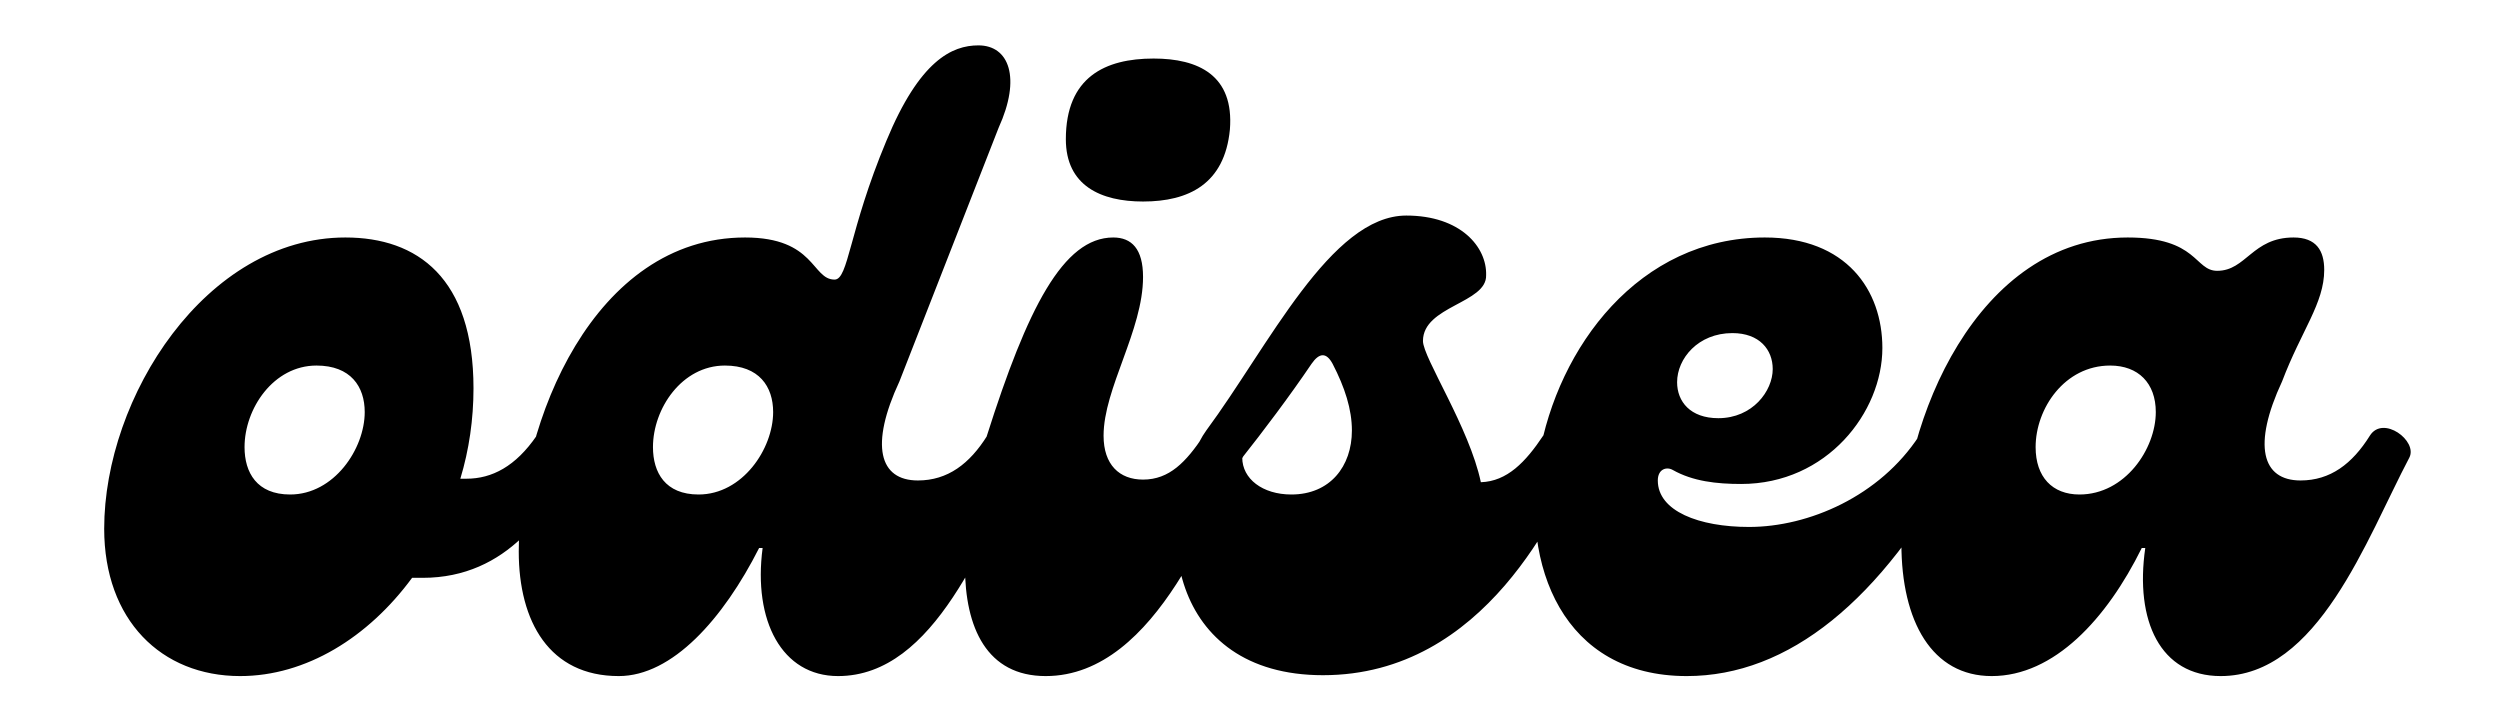 <svg xmlns="http://www.w3.org/2000/svg" xmlns:xlink="http://www.w3.org/1999/xlink" width="4999" zoomAndPan="magnify" viewBox="0 0 3749.25 1080" height="1440" preserveAspectRatio="xMidYMid meet" version="1.2"><defs><clipPath id="f48d6b3d87"><path d="M 156 68 L 3616 68 L 3616 1013.91 L 156 1013.91 Z M 156 68 "/></clipPath></defs><g id="eca32599a4"><g clip-rule="nonzero" clip-path="url(#f48d6b3d87)"><path style=" stroke:none;fill-rule:nonzero;fill:#000000;fill-opacity:1;" d="M 804.824 653.461 C 820.613 631.098 878.496 656.09 864.027 686.348 C 825.875 766.594 761.41 866.574 633.801 866.574 L 618.016 866.574 C 552.238 956.027 458.832 1013.91 360.164 1013.91 C 241.762 1013.91 156.25 929.719 156.25 792.906 C 156.25 595.578 308.855 356.156 518.031 356.156 C 625.91 356.156 710.105 416.668 710.105 582.422 C 710.105 628.465 703.527 674.508 690.371 717.922 L 699.582 717.922 C 737.73 717.922 773.25 699.504 804.824 653.461 Z M 435.152 741.602 C 500.93 741.602 546.973 673.191 546.973 617.941 C 546.973 579.793 525.926 548.219 474.617 548.219 C 410.156 548.219 366.742 612.68 366.742 670.562 C 366.742 708.711 385.16 741.602 435.152 741.602 Z M 927.945 1013.91 C 824.016 1013.91 777.969 932.352 777.969 827.109 C 777.969 632.414 891.109 356.156 1117.387 356.156 C 1222.625 356.156 1217.371 419.301 1251.578 419.301 C 1272.621 419.301 1272.621 346.945 1329.195 211.449 C 1379.18 90.422 1427.855 68.055 1467.328 68.055 C 1513.375 68.055 1531.793 116.73 1497.586 191.715 L 1348.922 571.898 C 1304.195 667.934 1318.664 720.551 1376.559 720.551 C 1421.285 720.551 1454.176 695.559 1480.484 653.461 C 1500.219 621.887 1552.836 661.355 1539.684 686.348 C 1475.219 808.691 1402.867 1013.91 1256.832 1013.91 C 1172.641 1013.91 1129.227 931.035 1143.695 821.848 L 1138.434 821.848 C 1084.496 928.402 1008.191 1013.91 927.945 1013.91 Z M 1047.66 741.602 C 1113.438 741.602 1159.484 673.191 1159.484 617.941 C 1159.484 579.793 1138.434 548.219 1087.129 548.219 C 1022.664 548.219 979.25 612.68 979.25 670.562 C 979.25 708.711 997.668 741.602 1047.66 741.602 Z M 1714.223 302.219 C 1651.074 302.219 1598.449 278.539 1598.449 208.816 C 1598.449 115.414 1657.648 87.789 1730.008 87.789 C 1797.105 87.789 1851.039 112.785 1844.469 194.344 C 1836.57 275.906 1782.625 302.219 1714.223 302.219 Z M 1568.191 1013.91 C 1480.051 1013.91 1447.16 941.559 1447.16 849.473 C 1447.16 787.645 1460.316 716.605 1480.051 653.461 C 1540.566 462.711 1594.508 356.156 1669.496 356.156 C 1697.121 356.156 1714.223 373.258 1714.223 415.352 C 1714.223 495.598 1655.023 582.422 1655.023 653.461 C 1655.023 696.871 1678.699 719.238 1714.223 719.238 C 1753.684 719.238 1778.688 692.926 1804.996 653.461 C 1826.047 621.887 1877.348 661.355 1864.191 685.035 C 1822.098 756.07 1737.898 1013.91 1568.191 1013.91 Z M 2314.242 653.461 C 2335.293 621.887 2385.289 661.355 2373.441 686.348 C 2336.609 762.648 2228.734 1012.598 1984.031 1012.598 C 1752.496 1012.598 1724.871 785.012 1803.805 653.461 L 1809.059 645.566 C 1902.465 519.277 1995.879 323.266 2109.012 323.266 C 2190.578 323.266 2230.043 370.625 2228.734 412.723 C 2230.043 454.816 2134.016 458.766 2134.016 511.387 C 2134.016 536.379 2203.734 641.621 2220.836 723.184 C 2260.309 721.867 2287.934 692.926 2314.242 653.461 Z M 1936.672 741.602 C 1994.562 741.602 2027.445 699.504 2027.445 645.566 C 2027.445 613.996 2016.922 581.105 1998.504 545.59 C 1989.297 528.488 1978.777 528.488 1966.93 545.59 C 1934.039 594.262 1893.262 648.199 1863.004 686.348 C 1863.004 717.922 1893.262 741.602 1936.672 741.602 Z M 2529.625 1013.91 C 2159.953 1013.91 2269.145 356.156 2646.715 356.156 C 2769.062 356.156 2822.992 435.086 2822.992 521.91 C 2822.992 617.941 2740.121 725.816 2611.191 725.816 C 2574.352 725.816 2538.84 721.867 2508.57 704.766 C 2499.367 699.504 2486.211 703.449 2486.211 720.551 C 2486.211 766.594 2548.043 790.273 2623.027 790.273 C 2712.484 790.273 2819.055 744.23 2878.254 653.461 C 2899.297 621.887 2951.922 661.355 2937.449 686.348 C 2821.676 900.777 2682.227 1013.91 2529.625 1013.91 Z M 2576.984 627.152 C 2628.297 627.152 2658.551 586.371 2658.551 553.48 C 2658.551 524.539 2638.816 499.547 2598.039 499.547 C 2546.727 499.547 2515.152 537.695 2515.152 573.215 C 2515.152 602.156 2534.891 627.152 2576.984 627.152 Z M 2987.035 1013.91 C 2897.566 1013.91 2851.523 932.352 2851.523 815.27 C 2851.523 632.414 2964.664 356.156 3190.949 356.156 C 3296.191 356.156 3290.926 406.145 3325.133 406.145 C 3368.543 406.145 3377.758 356.156 3439.59 356.156 C 3473.797 356.156 3485.633 375.887 3485.633 404.828 C 3485.633 454.816 3451.426 495.598 3422.484 571.898 C 3377.758 667.934 3392.227 720.551 3450.109 720.551 C 3494.84 720.551 3527.727 695.559 3554.035 653.461 C 3573.773 621.887 3626.398 661.355 3613.246 686.348 C 3548.781 808.691 3476.418 1013.91 3330.398 1013.91 C 3239.625 1013.91 3201.469 931.035 3217.254 821.848 L 3211.988 821.848 C 3159.375 928.402 3080.438 1013.91 2987.035 1013.91 Z M 3118.586 741.602 C 3187 741.602 3233.043 673.191 3233.043 617.941 C 3233.043 574.531 3206.734 548.219 3164.629 548.219 C 3096.227 548.219 3052.816 612.68 3052.816 670.562 C 3052.816 715.289 3077.805 741.602 3118.586 741.602 Z M 3118.586 741.602 "/></g></g></svg>